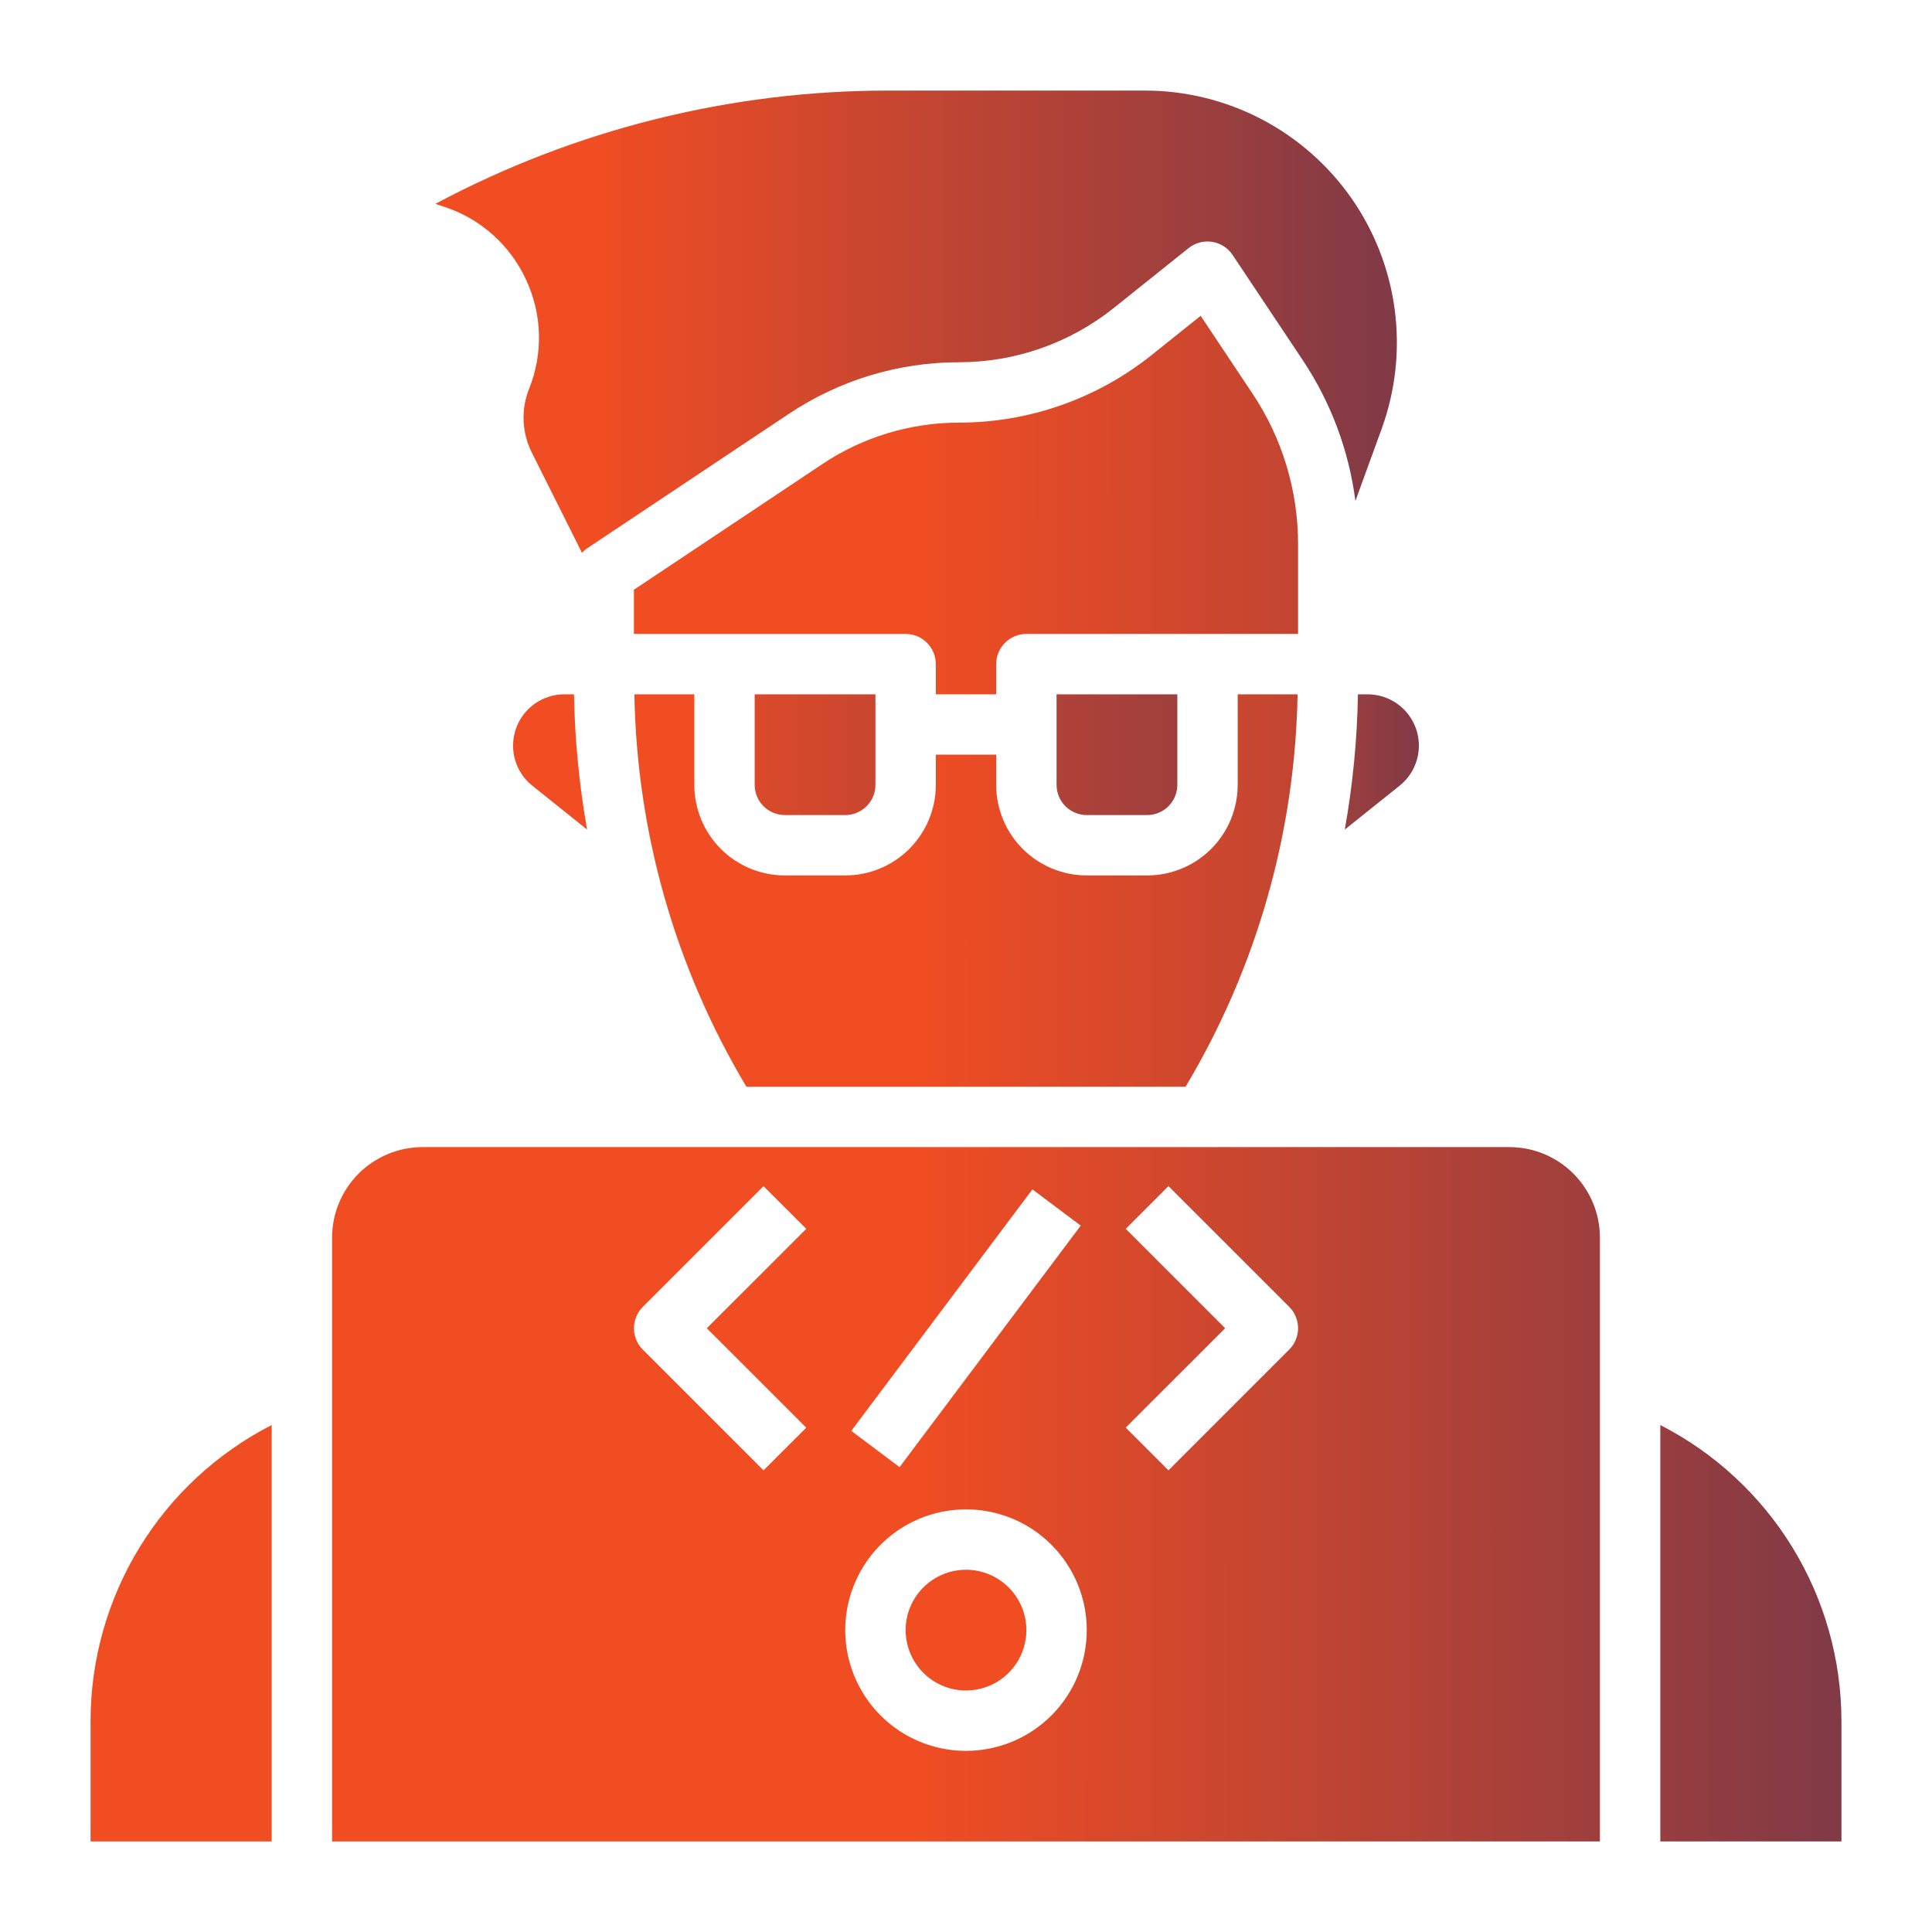 <?xml version="1.0" encoding="UTF-8"?>
<svg xmlns="http://www.w3.org/2000/svg" width="50" height="50" viewBox="0 0 50 50" fill="none">
  <path d="M14.609 17.969C14.334 17.968 14.065 18.053 13.839 18.212C13.614 18.372 13.444 18.597 13.353 18.857C13.262 19.117 13.254 19.4 13.33 19.665C13.406 19.93 13.563 20.164 13.779 20.336L15.194 21.469C14.989 20.313 14.876 19.143 14.855 17.969H14.609ZM2.344 44.531V47.656H7.031V36.88C5.622 37.601 4.439 38.697 3.612 40.046C2.785 41.396 2.346 42.948 2.344 44.531ZM13.614 7.239C13.821 7.679 13.934 8.158 13.948 8.644C13.961 9.13 13.874 9.614 13.692 10.065C13.587 10.328 13.539 10.61 13.551 10.892C13.563 11.175 13.634 11.452 13.76 11.706L15.061 14.306C15.101 14.263 15.145 14.224 15.194 14.191L20.418 10.709C21.723 9.837 23.258 9.373 24.827 9.375C26.278 9.373 27.686 8.879 28.82 7.974L30.762 6.42C30.846 6.353 30.944 6.304 31.049 6.276C31.153 6.248 31.262 6.242 31.369 6.259C31.476 6.275 31.579 6.314 31.67 6.372C31.761 6.43 31.839 6.507 31.899 6.597L33.712 9.316C34.442 10.411 34.909 11.659 35.078 12.964L35.758 11.096C36.116 10.111 36.232 9.053 36.095 8.014C35.958 6.974 35.572 5.983 34.971 5.124C34.369 4.266 33.569 3.564 32.639 3.08C31.709 2.596 30.676 2.344 29.627 2.344H22.995C18.904 2.343 14.876 3.35 11.267 5.276L11.502 5.354C11.965 5.506 12.391 5.751 12.755 6.076C13.118 6.4 13.411 6.796 13.614 7.239ZM21.875 21.094C22.082 21.094 22.281 21.011 22.427 20.865C22.574 20.718 22.656 20.52 22.656 20.312V17.969H19.531V20.312C19.531 20.52 19.614 20.718 19.76 20.865C19.907 21.011 20.105 21.094 20.312 21.094H21.875ZM29.688 21.094C29.895 21.094 30.093 21.011 30.24 20.865C30.386 20.718 30.469 20.52 30.469 20.312V17.969H27.344V20.312C27.344 20.52 27.426 20.718 27.573 20.865C27.719 21.011 27.918 21.094 28.125 21.094H29.688Z" fill="url(#paint0_linear_892_1657)"></path>
  <path d="M33.594 14.084C33.595 12.695 33.184 11.338 32.413 10.184L31.073 8.173L29.797 9.194C28.385 10.321 26.633 10.935 24.827 10.938C23.566 10.936 22.332 11.309 21.283 12.01L16.406 15.262V16.406H23.438C23.645 16.406 23.843 16.488 23.99 16.635C24.136 16.782 24.219 16.98 24.219 17.188V17.969H25.781V17.188C25.781 16.98 25.864 16.782 26.01 16.635C26.157 16.488 26.355 16.406 26.562 16.406H33.594V14.084ZM16.418 17.969C16.479 21.549 17.479 25.052 19.317 28.125H30.682C32.52 25.051 33.519 21.549 33.581 17.969H32.031V20.312C32.031 20.934 31.784 21.53 31.345 21.97C30.905 22.409 30.309 22.656 29.688 22.656H28.125C27.503 22.656 26.907 22.409 26.468 21.97C26.028 21.53 25.781 20.934 25.781 20.312V19.531H24.219V20.312C24.219 20.934 23.972 21.53 23.532 21.97C23.093 22.409 22.497 22.656 21.875 22.656H20.312C19.691 22.656 19.095 22.409 18.655 21.97C18.216 21.53 17.969 20.934 17.969 20.312V17.969H16.418ZM42.969 36.88V47.656H47.656V44.531C47.654 42.948 47.215 41.396 46.388 40.046C45.561 38.697 44.378 37.601 42.969 36.88ZM39.062 29.687H10.938C10.316 29.687 9.72 29.934 9.28 30.374C8.841 30.814 8.594 31.41 8.594 32.031V47.656H41.406V32.031C41.406 31.41 41.159 30.814 40.72 30.374C40.28 29.934 39.684 29.687 39.062 29.687ZM26.719 30.781L27.969 31.719L23.281 37.969L22.031 37.031L26.719 30.781ZM20.866 36.948L19.76 38.053L16.635 34.928C16.562 34.855 16.505 34.769 16.466 34.675C16.426 34.58 16.406 34.478 16.406 34.375C16.406 34.273 16.426 34.171 16.466 34.076C16.505 33.981 16.562 33.895 16.635 33.823L19.76 30.698L20.866 31.803L18.292 34.375L20.866 36.948ZM25 45.312C24.382 45.312 23.778 45.129 23.264 44.786C22.75 44.442 22.349 43.954 22.113 43.383C21.876 42.812 21.814 42.184 21.935 41.578C22.056 40.972 22.353 40.415 22.79 39.978C23.227 39.541 23.784 39.243 24.39 39.123C24.997 39.002 25.625 39.064 26.196 39.3C26.767 39.537 27.255 39.937 27.598 40.451C27.942 40.965 28.125 41.569 28.125 42.187C28.125 43.016 27.796 43.811 27.21 44.397C26.624 44.983 25.829 45.312 25 45.312ZM33.365 34.927L30.24 38.052L29.134 36.947L31.707 34.375L29.134 31.802L30.24 30.697L33.365 33.822C33.438 33.894 33.495 33.98 33.534 34.075C33.574 34.17 33.594 34.272 33.594 34.375C33.594 34.477 33.574 34.579 33.534 34.674C33.495 34.769 33.438 34.855 33.365 34.927Z" fill="url(#paint1_linear_892_1657)"></path>
  <path d="M25 40.625C24.691 40.625 24.389 40.717 24.132 40.888C23.875 41.06 23.675 41.304 23.556 41.59C23.438 41.875 23.407 42.189 23.468 42.492C23.528 42.795 23.677 43.074 23.895 43.292C24.114 43.511 24.392 43.66 24.695 43.72C24.998 43.78 25.312 43.749 25.598 43.631C25.884 43.513 26.128 43.312 26.299 43.056C26.471 42.799 26.562 42.496 26.562 42.188C26.562 41.773 26.398 41.376 26.105 41.083C25.812 40.79 25.414 40.625 25 40.625ZM35.143 17.969C35.123 19.143 35.01 20.313 34.803 21.469L36.219 20.336C36.435 20.164 36.592 19.93 36.668 19.665C36.745 19.4 36.737 19.118 36.646 18.858C36.555 18.598 36.385 18.372 36.16 18.213C35.935 18.054 35.666 17.968 35.391 17.969H35.143Z" fill="url(#paint2_linear_892_1657)"></path>
  <defs>
    <linearGradient id="paint0_linear_892_1657" x1="2.344" y1="25" x2="53.378" y2="25.015" gradientUnits="userSpaceOnUse">
      <stop offset="0.256" stop-color="#F04D23"></stop>
      <stop offset="1" stop-color="#242A64"></stop>
    </linearGradient>
    <linearGradient id="paint1_linear_892_1657" x1="8.594" y1="27.914" x2="67.561" y2="27.937" gradientUnits="userSpaceOnUse">
      <stop offset="0.256" stop-color="#F04D23"></stop>
      <stop offset="1" stop-color="#242A64"></stop>
    </linearGradient>
    <linearGradient id="paint2_linear_892_1657" x1="23.438" y1="30.859" x2="43.489" y2="30.863" gradientUnits="userSpaceOnUse">
      <stop offset="0.256" stop-color="#F04D23"></stop>
      <stop offset="1" stop-color="#242A64"></stop>
    </linearGradient>
  </defs>
</svg>
